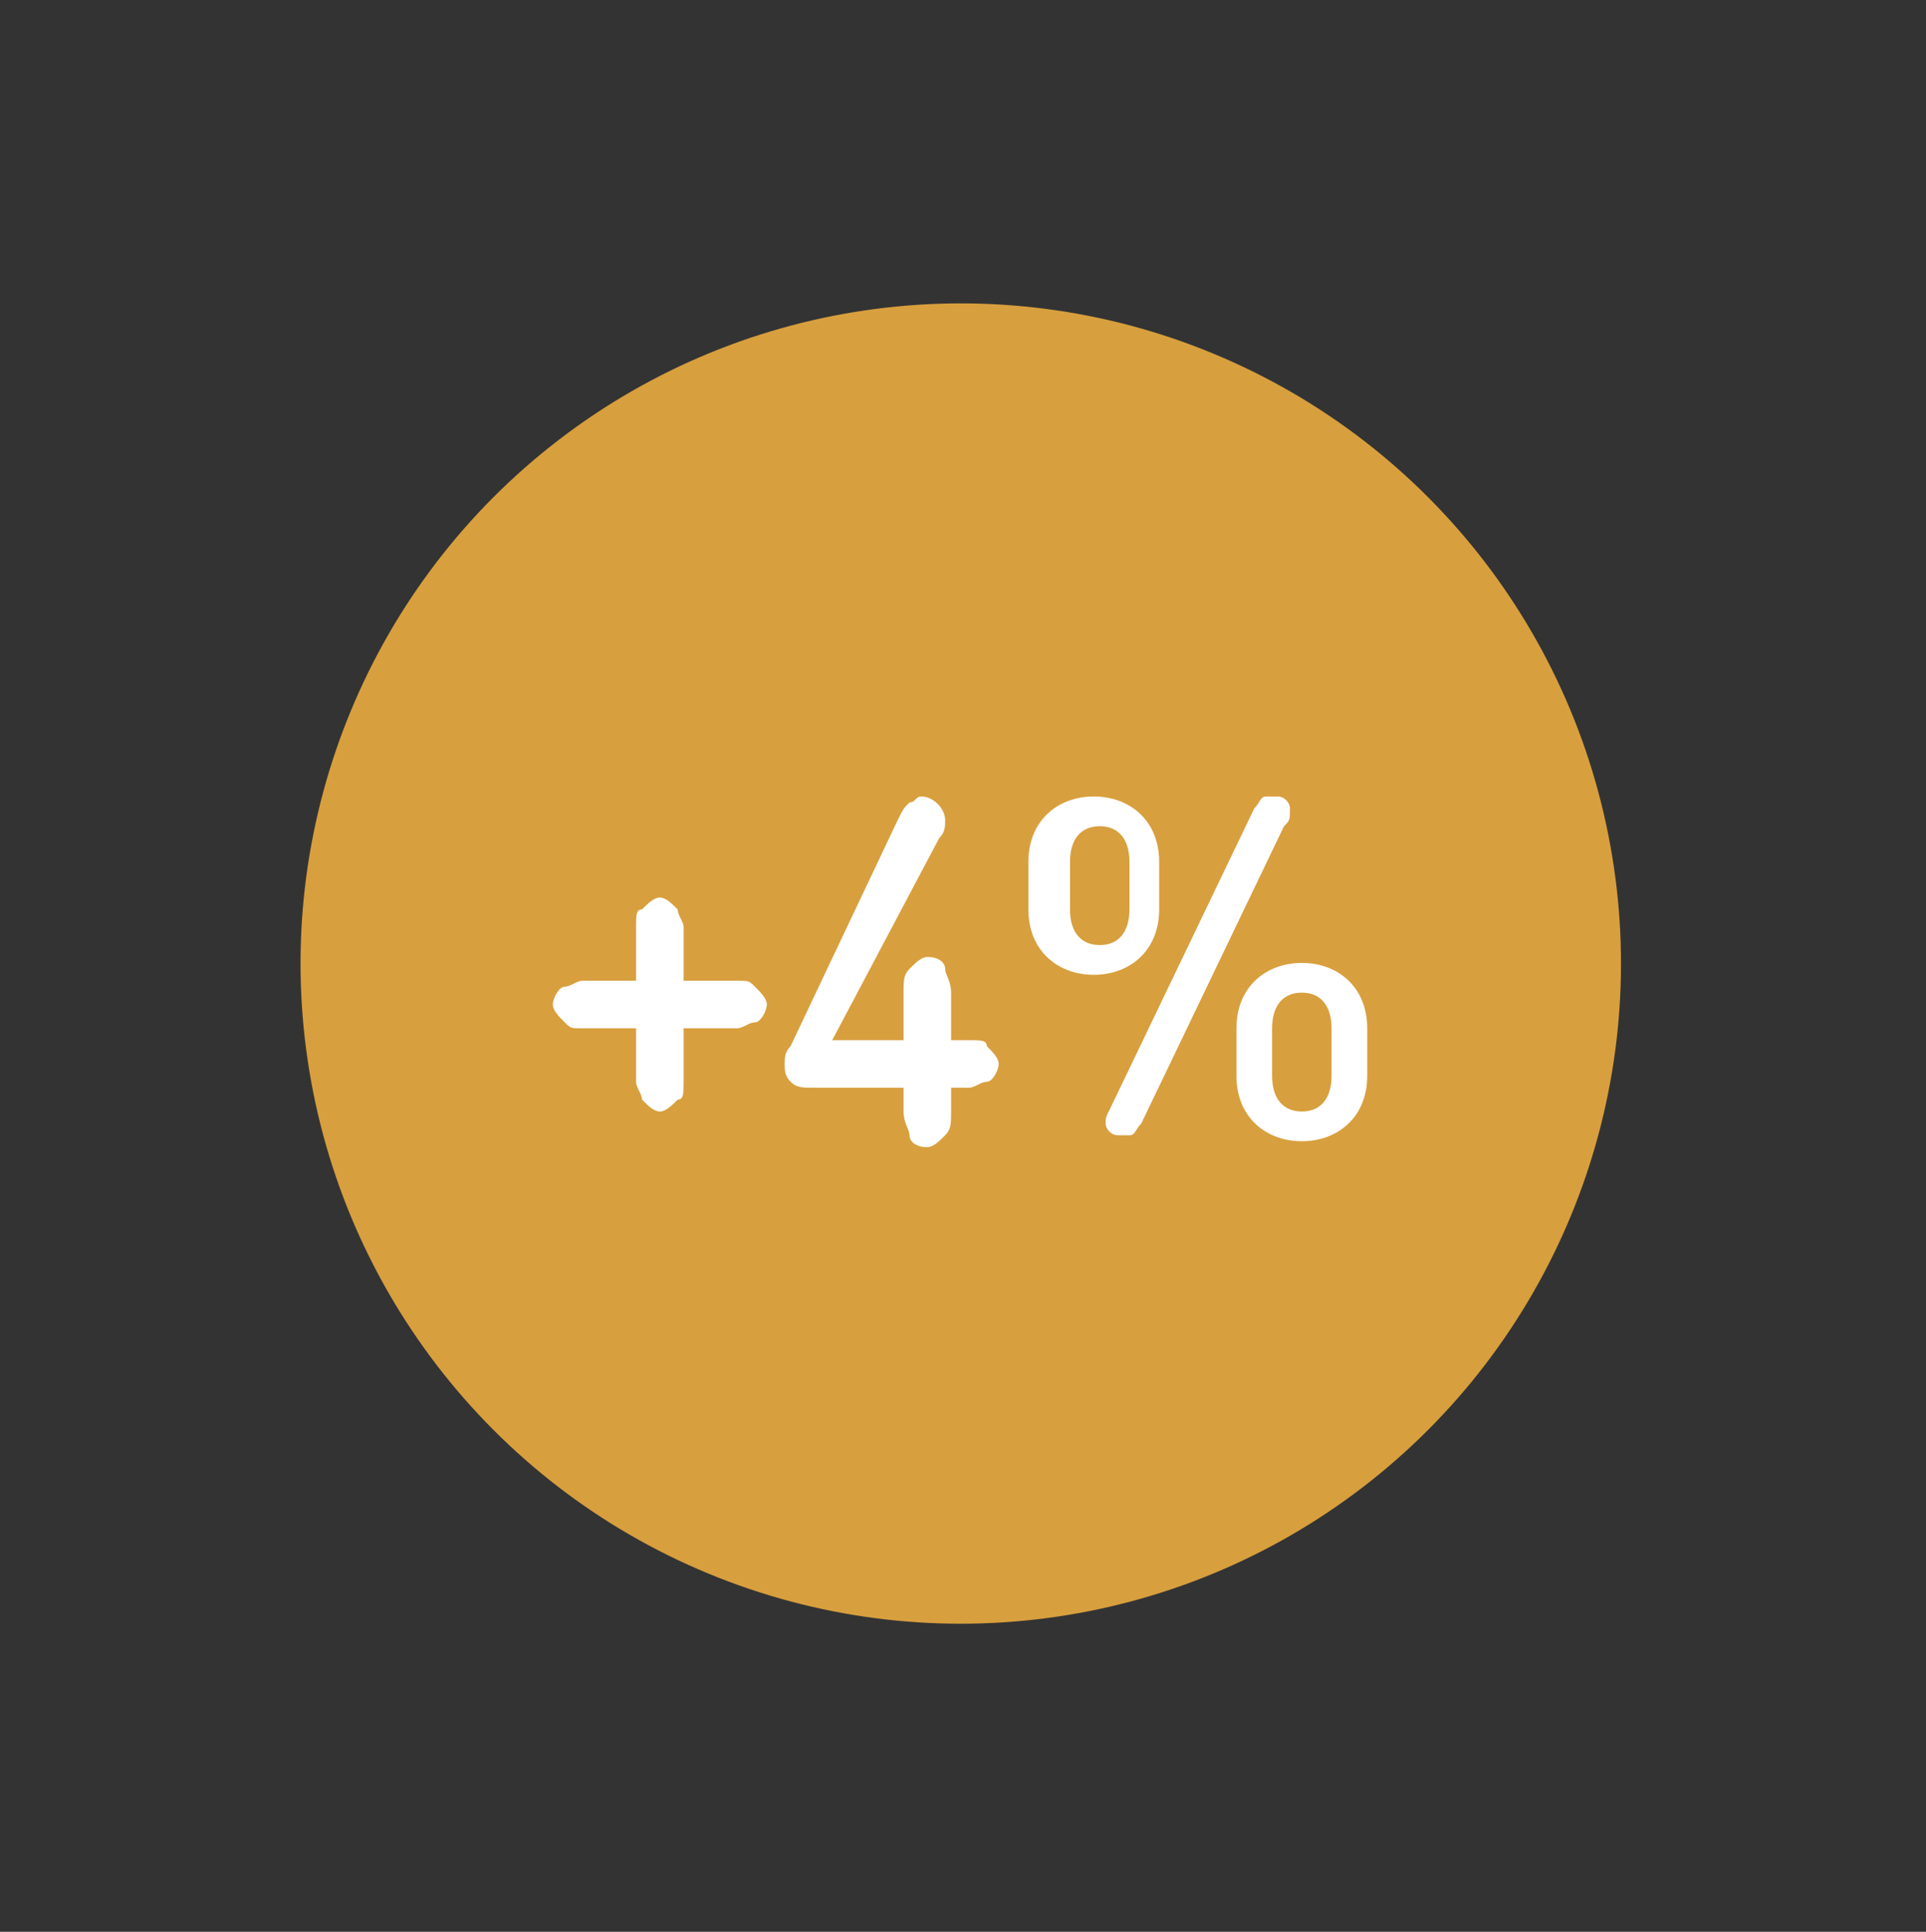 <?xml version="1.0" encoding="utf-8"?>
<!-- Generator: Adobe Illustrator 26.4.1, SVG Export Plug-In . SVG Version: 6.00 Build 0)  -->
<svg version="1.1" id="Layer_1" xmlns="http://www.w3.org/2000/svg" xmlns:xlink="http://www.w3.org/1999/xlink" x="0px" y="0px"
	 viewBox="0 0 32.4 32.5" style="enable-background:new 0 0 32.4 32.5;" xml:space="preserve">
<rect x="0" y="0" width="32.4" height="32.5" fill="#333333" stroke="none"/>
<style type="text/css">
	.st0{fill:#D89F3E;}
	.st1{fill:none;stroke:#D89F3E;stroke-width:1.008;}
	.st2{fill:#FFFFFF;}
</style>
<path class="st0" d="M16.2,26.8c5.8,0,10.6-4.7,10.6-10.6c0-5.8-4.7-10.6-10.6-10.6c-5.8,0-10.6,4.7-10.6,10.6
	C5.6,22.1,10.3,26.8,16.2,26.8"/>
<ellipse transform="matrix(0.383 -0.924 0.924 0.383 -5.011 24.975)" class="st1" cx="16.2" cy="16.2" rx="10.6" ry="10.6"/>
<g>
	<path class="st2" d="M10.7,17.3H9.8c-0.2,0-0.2,0-0.3-0.1c-0.1-0.1-0.2-0.2-0.2-0.3c0-0.1,0.1-0.3,0.2-0.3c0.1,0,0.2-0.1,0.3-0.1
		h0.9v-0.9c0-0.2,0-0.3,0.1-0.3c0.1-0.1,0.2-0.2,0.3-0.2s0.2,0.1,0.3,0.2c0,0.1,0.1,0.2,0.1,0.3v0.9h0.9c0.2,0,0.2,0,0.3,0.1
		c0.1,0.1,0.2,0.2,0.2,0.3c0,0.1-0.1,0.3-0.2,0.3c-0.1,0-0.2,0.1-0.3,0.1h-0.9v0.9c0,0.2,0,0.3-0.1,0.3c-0.1,0.1-0.2,0.2-0.3,0.2
		s-0.2-0.1-0.3-0.2c0-0.1-0.1-0.2-0.1-0.3V17.3z"/>
	<path class="st2" d="M15.3,18.3h-1.6c-0.2,0-0.3,0-0.4-0.1c-0.1-0.1-0.1-0.2-0.1-0.3c0-0.1,0-0.2,0.1-0.3l1.8-3.8
		c0.1-0.2,0.1-0.2,0.2-0.3c0.1,0,0.1-0.1,0.2-0.1c0.2,0,0.4,0.2,0.4,0.4c0,0.1,0,0.2-0.1,0.3L14,17.5h1.2v-0.8c0-0.2,0-0.3,0.1-0.4
		c0.1-0.1,0.2-0.2,0.3-0.2c0.2,0,0.3,0.1,0.3,0.2c0,0.1,0.1,0.2,0.1,0.4v0.8h0.3c0.2,0,0.3,0,0.3,0.1c0.1,0.1,0.2,0.2,0.2,0.3
		s-0.1,0.3-0.2,0.3c-0.1,0-0.2,0.1-0.3,0.1h-0.3v0.4c0,0.2,0,0.3-0.1,0.4c-0.1,0.1-0.2,0.2-0.3,0.2c-0.2,0-0.3-0.1-0.3-0.2
		c0-0.1-0.1-0.2-0.1-0.4V18.3z"/>
	<path class="st2" d="M19.5,15.3c0,0.7-0.5,1.1-1.1,1.1c-0.6,0-1.1-0.4-1.1-1.1v-0.8c0-0.7,0.5-1.1,1.1-1.1c0.6,0,1.1,0.4,1.1,1.1
		V15.3z M19,14.5c0-0.4-0.2-0.6-0.5-0.6c-0.3,0-0.5,0.2-0.5,0.6v0.8c0,0.4,0.2,0.6,0.5,0.6c0.3,0,0.5-0.2,0.5-0.6V14.5z M21.6,13.9
		l-2.4,5c-0.1,0.1-0.1,0.2-0.2,0.2c0,0-0.1,0-0.1,0c0,0-0.1,0-0.1,0c-0.1,0-0.2-0.1-0.2-0.2c0-0.1,0-0.1,0.1-0.3l2.4-5
		c0.1-0.1,0.1-0.2,0.2-0.2c0,0,0.1,0,0.1,0c0,0,0.1,0,0.1,0c0.1,0,0.2,0.1,0.2,0.2C21.7,13.8,21.7,13.8,21.6,13.9z M23,18.1
		c0,0.7-0.5,1.1-1.1,1.1c-0.6,0-1.1-0.4-1.1-1.1v-0.8c0-0.7,0.5-1.1,1.1-1.1c0.6,0,1.1,0.4,1.1,1.1V18.1z M22.4,17.3
		c0-0.4-0.2-0.6-0.5-0.6s-0.5,0.2-0.5,0.6v0.8c0,0.4,0.2,0.6,0.5,0.6s0.5-0.2,0.5-0.6V17.3z"/>
</g>
</svg>
